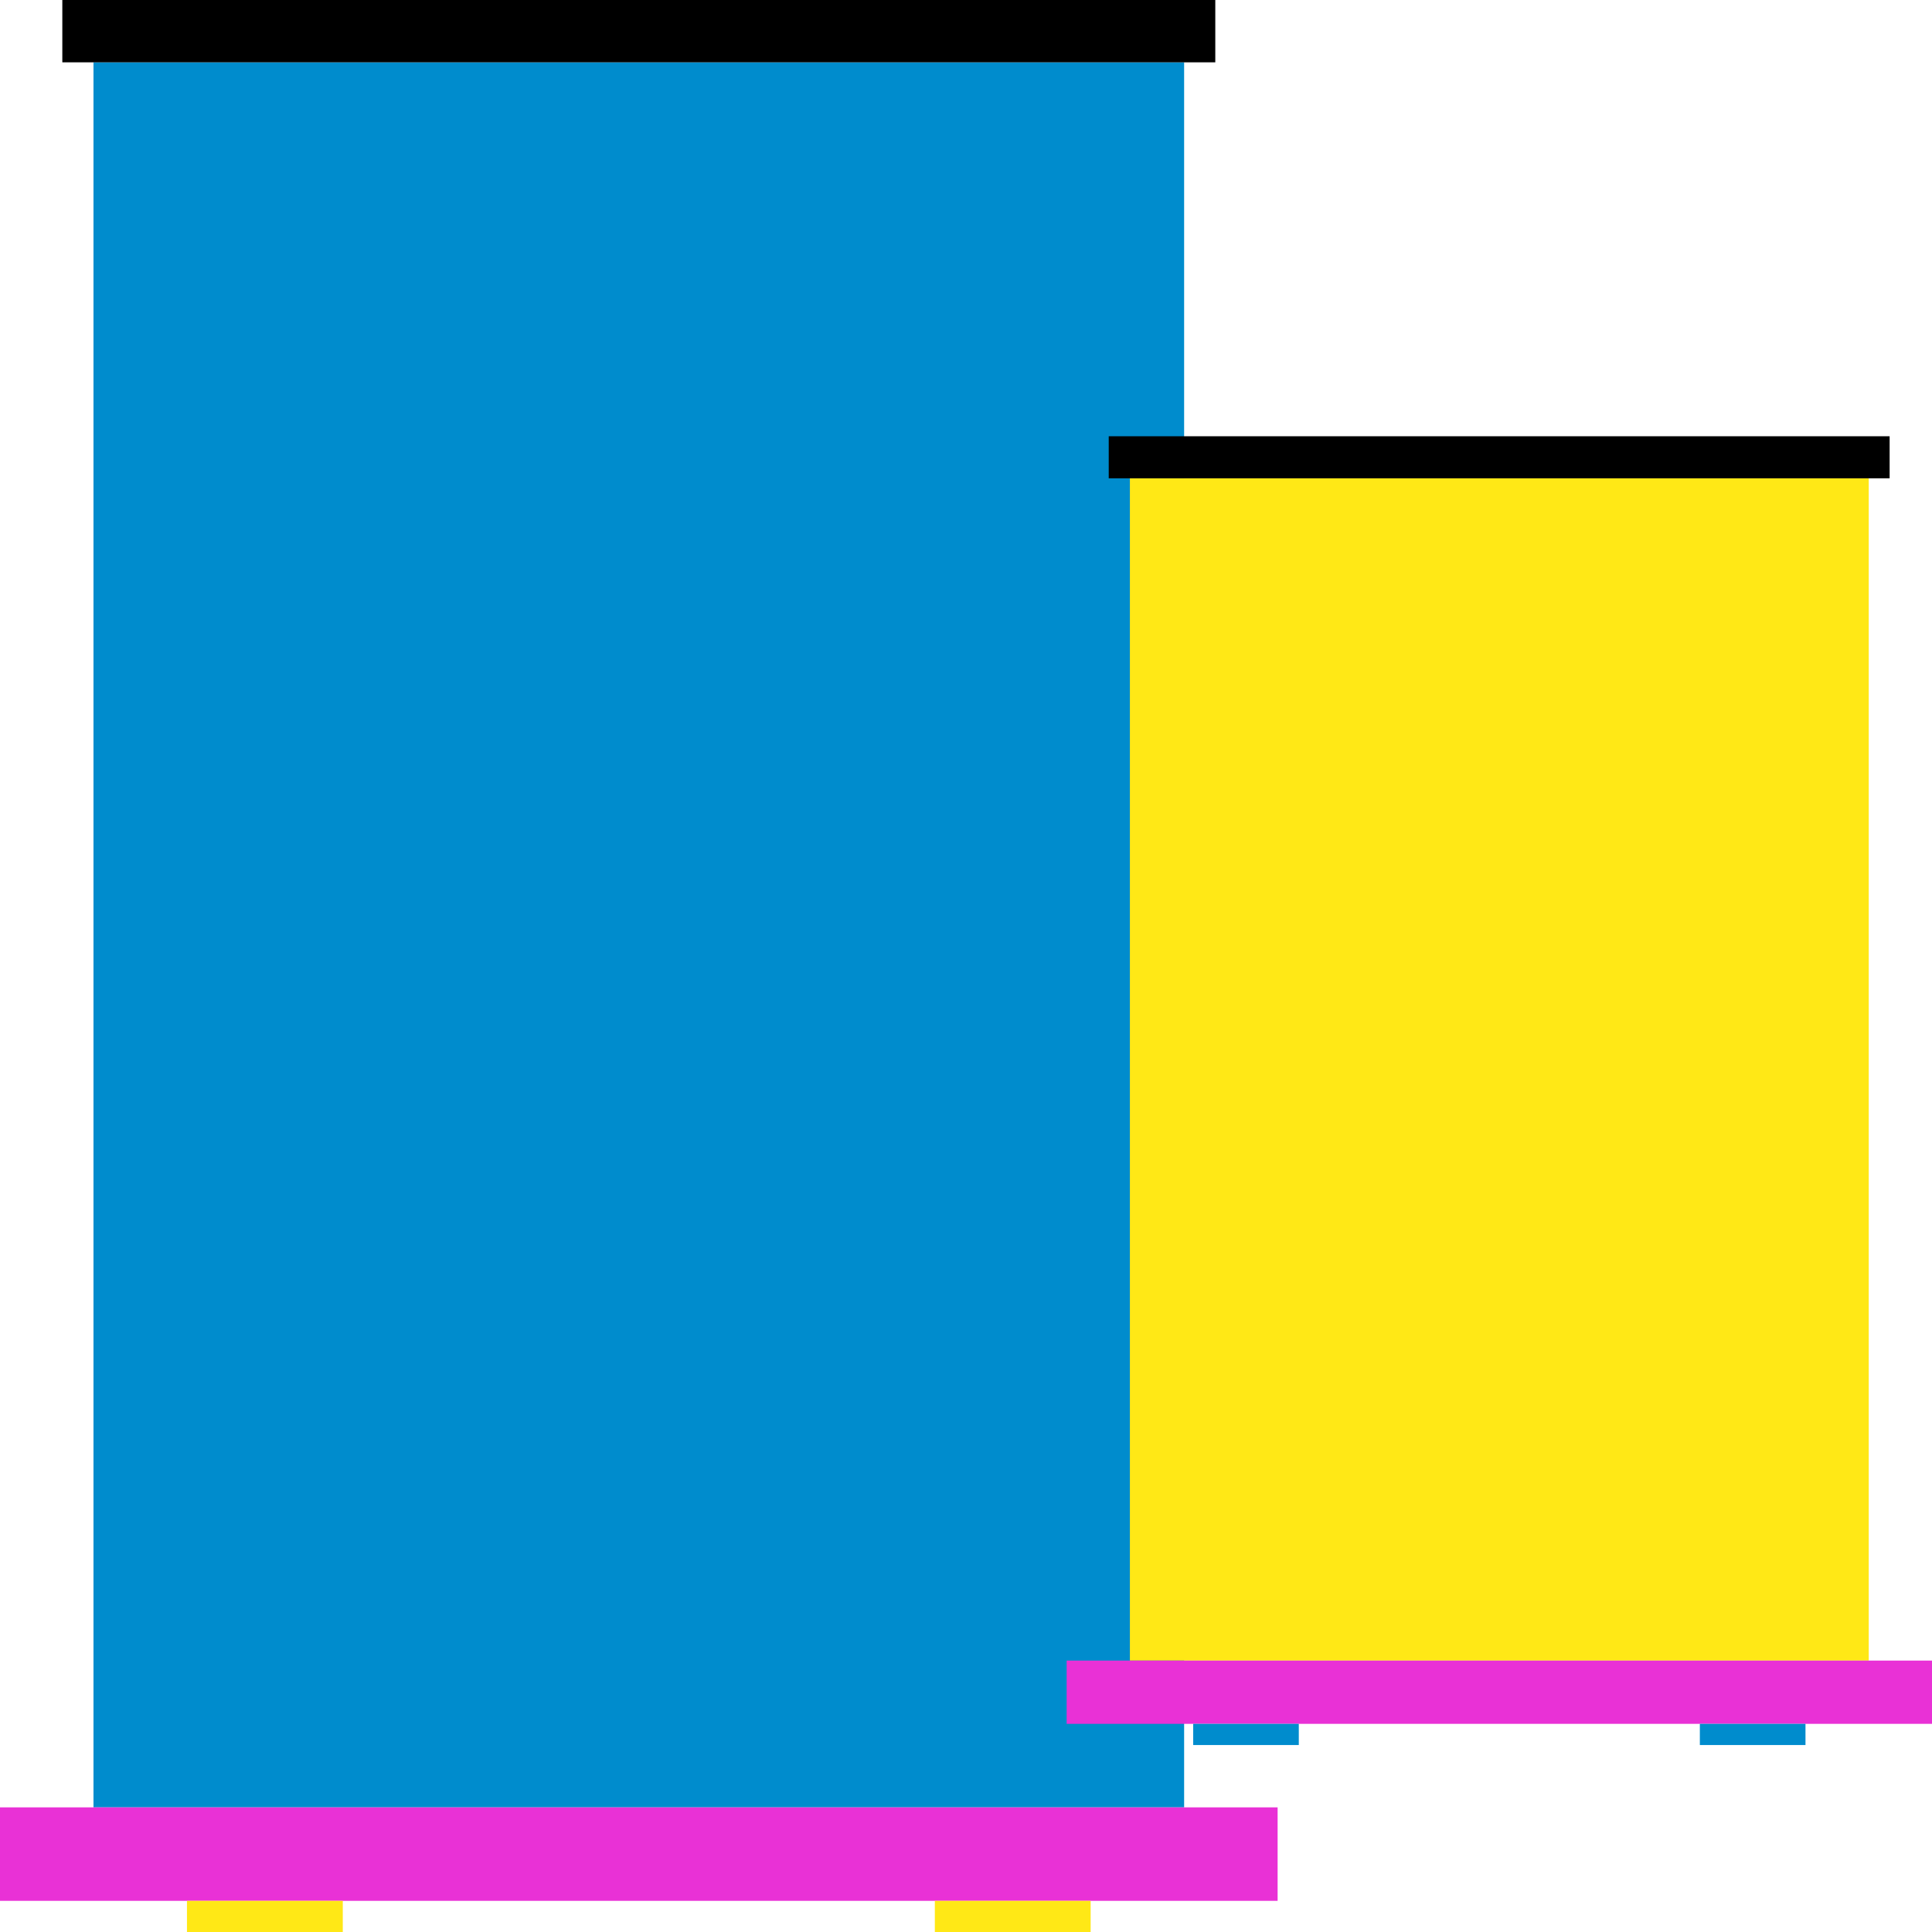 <?xml version="1.0" encoding="UTF-8"?> <svg xmlns="http://www.w3.org/2000/svg" width="194" height="194" viewBox="0 0 194 194" fill="none"><g style="mix-blend-mode:multiply"><g style="mix-blend-mode:multiply"><path d="M118.903 6.258H9.387V181.484H118.903V6.258Z" fill="#008CCD"></path></g></g><g style="mix-blend-mode:multiply"><path d="M128.29 181.484H0V190.871H128.29V181.484Z" fill="#E931D6"></path></g><g style="mix-blend-mode:multiply"><g style="mix-blend-mode:multiply"><path d="M34.42 190.871H18.774V194H34.42V190.871Z" fill="#FFE816"></path></g></g><g style="mix-blend-mode:multiply"><g style="mix-blend-mode:multiply"><path d="M109.516 190.871H93.871V194H109.516V190.871Z" fill="#FFE816"></path></g></g><g style="mix-blend-mode:multiply"><g style="mix-blend-mode:multiply"><path d="M122.032 0H6.258V6.258H122.032V0Z" fill="black"></path></g></g><g style="mix-blend-mode:multiply"><g style="mix-blend-mode:multiply"><path d="M187.648 48.031H113.458V166.746H187.648V48.031Z" fill="#FFE816"></path></g></g><g style="mix-blend-mode:multiply"><path d="M194 166.746H107.107V173.098H194V166.746Z" fill="#E931D6"></path></g><g style="mix-blend-mode:multiply"><g style="mix-blend-mode:multiply"><path d="M130.418 173.098H119.811V175.226H130.418V173.098Z" fill="#008CCD"></path></g></g><g style="mix-blend-mode:multiply"><g style="mix-blend-mode:multiply"><path d="M181.296 173.098H170.689V175.226H181.296V173.098Z" fill="#008CCD"></path></g></g><g style="mix-blend-mode:multiply"><g style="mix-blend-mode:multiply"><path d="M189.745 43.806H111.332V48.031H189.745V43.806Z" fill="black"></path></g></g></svg> 